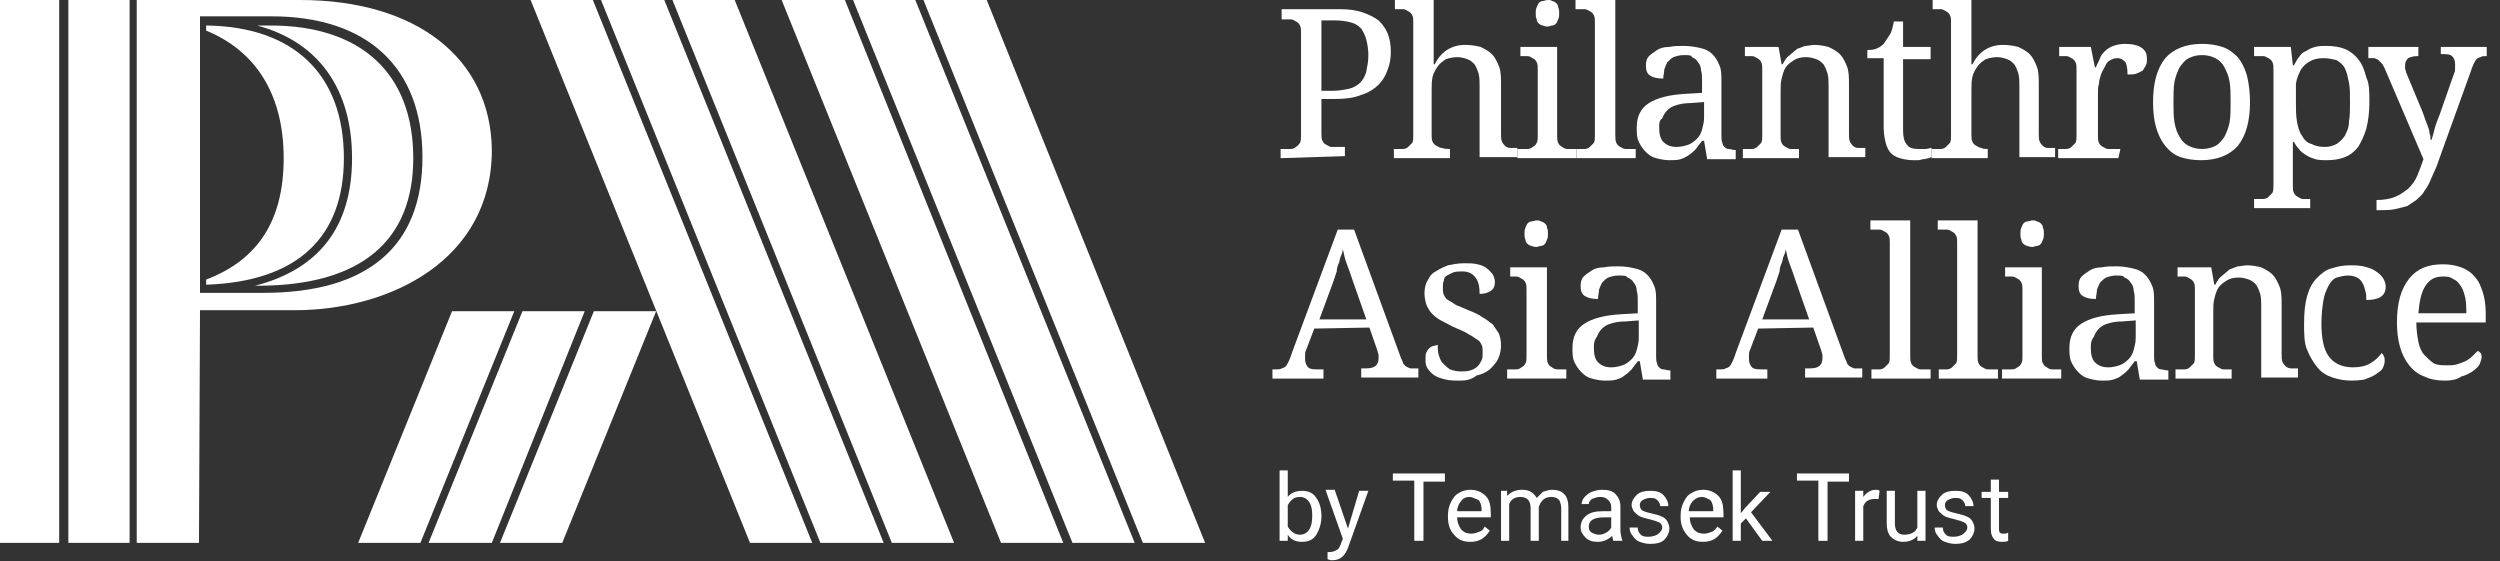 <?xml version="1.0" encoding="UTF-8"?>
<svg id="Layer_1" xmlns="http://www.w3.org/2000/svg" viewBox="0 0 245 55" width="245" height="55">
  <rect x="0" y="0" width="245" height="55" fill="#333333" stroke="none"/>
  <path d="m125.5,15.5v-.9h1c.2,0,.4-.1.5-.2.2-.1.3-.3.4-.4.1-.2.1-.4.1-.8V3.2c0-.3,0-.5-.1-.7s-.2-.3-.4-.4c-.2-.1-.3-.2-.5-.2h-.9V.9h5.7c.9,0,1.6.1,2.2.3.6.2,1.2.5,1.6.8.4.4.7.8.9,1.3s.3,1.1.3,1.8c0,.6-.1,1.2-.3,1.7-.2.6-.5,1.1-.9,1.5-.4.4-1,.8-1.7,1-.7.3-1.6.4-2.6.4h-1.3v3.4c0,.3,0,.5.1.7s.2.3.4.4c.2.1.3.2.5.2h1.3v.9l-6.3.2h0Zm4-6.6h1.1c.6,0,1.1-.1,1.6-.2.4-.1.8-.3,1.1-.6s.5-.7.6-1.1c.1-.5.2-1,.2-1.6s-.1-1.1-.2-1.5c-.1-.4-.3-.8-.5-1.1-.3-.3-.6-.5-1-.6s-.9-.2-1.5-.2h-1.4v6.9h0Z" style="fill:#fff;" />
  <path d="m142.1,14.6v.9h-5.5v-.9h.9c.2,0,.4-.1.5-.2.1-.1.3-.3.4-.4.1-.2.1-.4.1-.8V2.2c0-.3,0-.5-.1-.7s-.2-.3-.4-.4-.3-.2-.5-.2h-.8v-.9h3.8v6.3h.1c.6-1.2,1.6-1.9,3-1.9.6,0,1.1.1,1.5.2.4.2.8.4,1.1.7.3.3.5.7.7,1.2s.2,1.1.2,1.8v4.8c0,.3,0,.6.1.8s.2.3.3.4c.1.1.3.2.5.2h.7v.9h-3.7v-7c0-.4,0-.8-.1-1.2-.1-.3-.2-.6-.4-.9-.2-.2-.4-.4-.7-.5s-.6-.2-1-.2-.8.1-1.1.2c-.3.2-.6.4-.8.7-.2.3-.4.6-.5,1s-.1.9-.1,1.4v4.3c0,.3,0,.5.1.7s.2.3.4.4.3.2.5.2c.3.1.5.1.8.1h0Z" style="fill:#fff;" />
  <path d="m149.1,14.6h.6c.2,0,.4-.1.5-.2.2-.1.3-.2.4-.4.1-.2.1-.4.1-.7v-6.5c0-.3,0-.5-.1-.7s-.2-.3-.4-.4-.3-.2-.5-.2h-.7v-.9h3.6v8.6c0,.3,0,.6.1.8s.2.3.4.4c.1.1.3.2.5.2h.9v.9h-5.8v-.9h.4Zm1.4-13.3c0-.2,0-.4.1-.6.1-.2.1-.3.2-.4.1-.1.2-.2.4-.2C151.3.1,151.5,0,151.7,0S152,0,152.1.1c.1,0,.3.1.4.2.1.1.2.2.2.4.1.2.1.4.1.6s0,.4-.1.6c-.1.2-.1.3-.2.4s-.2.2-.4.2c-.1,0-.3.1-.4.1-.2,0-.3,0-.5-.1-.1,0-.3-.1-.4-.2-.1-.1-.2-.2-.2-.4-.1-.2-.1-.4-.1-.6Z" style="fill:#fff;" />
  <path d="m154.6,14.6h.7c.2,0,.4-.1.5-.2.1-.1.3-.3.4-.4.1-.2.1-.4.1-.8V2.2c0-.3,0-.5-.1-.7s-.2-.3-.4-.4-.3-.2-.5-.2h-.9v-.9h3.9v13.2c0,.3,0,.6.1.8s.2.3.4.4c.2.1.3.2.5.2h1v.9h-5.8v-.9h.1Z" style="fill:#fff;" />
  <path d="m165,5.4c-.4,0-.7.1-1,.2-.2.1-.4.3-.6.5-.1.2-.2.4-.3.7,0,.3-.1.6-.1.9-.6,0-1-.1-1.3-.3-.3-.2-.4-.5-.4-1,0-.4.1-.7.3-.9.2-.2.5-.4.8-.6s.7-.3,1.2-.3c.4-.1.9-.1,1.4-.1.6,0,1.2.1,1.6.2.5.1.9.3,1.2.6.3.3.5.6.7,1.1.2.4.2,1,.2,1.6v5.3c0,.3,0,.5.1.7,0,.2.1.3.2.4.1.1.2.2.4.2s.4.1.6.1h.1v.9h-2.8l-.3-1.8h-.2c-.2.3-.4.5-.6.8-.2.2-.4.4-.7.6s-.5.3-.8.4c-.3.1-.7.1-1.1.1-.5,0-.9-.1-1.3-.2-.4-.1-.7-.3-1-.6s-.5-.6-.7-1-.2-.9-.2-1.4c0-1.1.4-1.9,1.2-2.4.8-.5,1.9-.8,3.5-.9l1.7-.1v-1.2c0-.4,0-.7-.1-1,0-.3-.1-.6-.3-.8-.1-.2-.3-.4-.6-.5,0-.2-.3-.2-.8-.2Zm-2.4,7.1c0,.6.1,1.1.4,1.4.3.3.7.5,1.3.5.4,0,.8-.1,1.1-.2.3-.1.6-.3.9-.6.2-.2.4-.5.5-.9s.2-.7.2-1.2v-1.5l-1.3.1c-.6,0-1.1.1-1.4.2-.4.1-.7.3-.9.5s-.4.5-.5.8c-.3.2-.3.5-.3.9h0Z" style="fill:#fff;" />
  <path d="m176.3,14.6v.9h-5.5v-.9h.9c.2,0,.4-.1.5-.2.1-.1.3-.3.4-.4.1-.2.1-.4.1-.8v-6.4c0-.3,0-.5-.1-.7s-.2-.3-.4-.4-.3-.2-.5-.2h-.7v-.9h3.3l.3,1.7h.1c.2-.4.4-.7.7-.9.2-.2.5-.4.7-.6.3-.1.5-.2.8-.3.3,0,.6-.1.9-.1.5,0,1,.1,1.4.2.4.2.8.4,1.1.7s.5.7.7,1.2c.2.5.2,1.1.2,1.8v4.8c0,.3,0,.6.1.8s.2.3.3.4c.1.1.3.2.5.2h.7v.9h-3.6v-7c0-.4,0-.8-.1-1.2-.1-.3-.2-.6-.4-.9-.2-.2-.4-.4-.7-.5s-.6-.2-1-.2c-.5,0-.9.1-1.2.3-.3.2-.6.4-.8.7-.2.3-.3.7-.4,1.1-.1.4-.1.8-.1,1.3v4.3c0,.3,0,.5.1.7s.2.3.4.4c.2.1.3.2.5.2.3,0,.5,0,.8,0h0Z" style="fill:#fff;" />
  <path d="m188,14.6h.7c.2,0,.4-.1.6-.1v.9c-.1,0-.2.1-.3.1s-.3.1-.5.1-.3.1-.5.1h-.5c-.5,0-1-.1-1.3-.2-.4-.1-.7-.3-.9-.5s-.4-.6-.5-1-.2-.9-.2-1.5v-6.8h-1.6v-.8c.2,0,.5,0,.8-.1s.6-.3.8-.5c.2-.3.4-.6.6-.9s.3-.8.4-1.3h.9v2.5h2.7v1.2h-2.7v6.9c0,.7.1,1.2.4,1.5.2.3.6.4,1.1.4h0Z" style="fill:#fff;" />
  <path d="m194.8,14.6v.9h-5.5v-.9h.9c.2,0,.4-.1.5-.2.1-.1.3-.3.4-.4.1-.2.1-.4.1-.8V2.2c0-.3,0-.5-.1-.7s-.2-.3-.4-.4-.3-.2-.5-.2h-.8v-.9h3.8v6.3h.1c.6-1.2,1.6-1.9,3-1.9.6,0,1.1.1,1.5.2.4.2.8.4,1.1.7.3.3.5.7.7,1.2s.2,1.1.2,1.8v4.8c0,.3,0,.6.1.8s.2.3.3.4c.1.1.3.2.5.2h.7v.9h-3.5v-7c0-.4,0-.8-.1-1.2-.1-.3-.2-.6-.4-.9-.2-.2-.4-.4-.7-.5s-.6-.2-1-.2-.8.1-1.1.2c-.3.2-.6.4-.8.7-.2.3-.4.6-.5,1s-.1.9-.1,1.4v4.3c0,.3,0,.5.1.7s.2.3.4.4c.2.1.3.2.5.2.1.1.3.1.6.1h0Z" style="fill:#fff;" />
  <path d="m207.6,15.5h-5.9v-.9h.8c.2,0,.4-.1.5-.2.1-.1.3-.3.4-.4.1-.2.1-.4.1-.8v-6.4c0-.3,0-.5-.1-.7s-.2-.3-.4-.4-.3-.2-.5-.2h-.7v-.9h3.1l.4,2h.1c.1-.3.3-.6.4-.9.1-.3.3-.5.5-.7s.5-.4.8-.5.7-.2,1.1-.2c.7,0,1.3.1,1.7.4s.5.6.5,1.1c0,.2,0,.4-.1.6s-.2.3-.3.5c-.2.1-.3.2-.6.3-.2.1-.5.1-.9.1,0-.6-.1-1-.2-1.2-.2-.2-.4-.4-.8-.4-.3,0-.5.1-.7.2s-.4.3-.5.6c-.1.2-.3.5-.4.8-.1.3-.2.6-.2.9-.1.3-.1.6-.1,1v4.1c0,.3,0,.5.1.7s.2.3.4.4c.2.1.3.2.5.2h1.2l-.2.9h0Z" style="fill:#fff;" />
  <path d="m220.5,10c0,1.9-.4,3.3-1.2,4.3-.8.9-2,1.4-3.6,1.4-.7,0-1.4-.1-2-.3s-1.1-.6-1.5-1.1-.7-1.1-.9-1.8-.3-1.5-.3-2.5c0-1.9.4-3.3,1.2-4.3.8-.9,2-1.4,3.6-1.4.7,0,1.4.1,2,.3.6.2,1.1.6,1.5,1,.4.5.7,1.1.9,1.8.2.8.3,1.7.3,2.6h0Zm-7.5,0c0,.8,0,1.4.1,2s.3,1.1.5,1.4c.2.4.5.7.9.9s.8.3,1.3.3.9-.1,1.3-.3c.4-.2.6-.5.9-.9.2-.4.4-.9.5-1.4.1-.6.1-1.2.1-2s0-1.4-.1-2c-.1-.6-.3-1-.5-1.4s-.5-.7-.9-.9c-.4-.2-.8-.3-1.3-.3s-.9.1-1.3.3c-.4.2-.6.5-.9.9-.2.4-.4.9-.5,1.4-.1.6-.1,1.3-.1,2h0Z" style="fill:#fff;" />
  <path d="m232.2,10c0,1-.1,1.8-.3,2.6-.2.7-.5,1.3-.8,1.8-.4.5-.8.8-1.3,1s-1.1.3-1.8.3c-.4,0-.7,0-1.1-.1-.3-.1-.6-.2-.9-.4-.3-.2-.5-.3-.7-.6-.2-.2-.4-.5-.5-.7h-.1v4.3c0,.3,0,.5.1.7s.2.3.4.4.3.2.5.2h.7v.9h-5.5v-.9h.9c.2,0,.4-.1.5-.2s.3-.3.4-.4c.1-.2.1-.5.1-.8V6.8c0-.3,0-.5-.1-.7s-.2-.3-.4-.4-.3-.2-.5-.2h-.9v-.9h3.6l.2,1.8h.1c.2-.3.3-.6.5-.8.2-.3.4-.5.7-.6.3-.2.5-.3.9-.4.3-.1.7-.1,1.1-.1.7,0,1.3.1,1.8.3.5.2,1,.6,1.3,1,.4.5.6,1,.8,1.8.3.6.3,1.4.3,2.4h0Zm-4.5-4.3c-.5,0-1,.1-1.3.3-.4.2-.6.4-.9.8-.2.4-.4.8-.5,1.4v1.8c0,.7,0,1.3.1,1.9.1.5.2,1,.5,1.4.2.4.5.7.9.8.4.2.8.3,1.3.3s.8-.1,1.2-.3c.3-.2.6-.5.8-.8.2-.4.4-.8.4-1.4.1-.5.1-1.2.1-1.9s0-1.4-.1-1.9-.2-1-.4-1.4-.5-.6-.8-.8c-.4-.1-.8-.2-1.3-.2h0Z" style="fill:#fff;" />
  <path d="m243.7,4.6v.9h-.1c-.2,0-.4,0-.5.1-.1,0-.3.1-.4.2-.1.1-.2.3-.3.5s-.2.5-.3.8l-3.1,8.6c-.2.7-.5,1.2-.7,1.7s-.4.9-.7,1.3c-.2.4-.5.6-.8.9-.3.2-.6.4-.9.6-.4.1-.8.2-1.2.3-.5.1-1,.1-1.6.1h-.2v-1c.7,0,1.3-.1,1.8-.3.5-.2.9-.5,1.3-.8.4-.4.7-.8.9-1.3s.4-1,.6-1.6l-3.8-8.9c-.1-.2-.2-.4-.3-.5s-.2-.2-.3-.3-.2-.1-.4-.2h-.6v-1.1h4.9v.9h-.1c-.4,0-.7.1-.9.2-.2.2-.3.4-.3.7v.3c0,.1.1.3.1.4l1.5,3.6c.1.2.2.5.3.8s.2.5.3.8.2.5.2.8c.1.2.1.4.1.6h.1c.1-.3.2-.7.3-1.1.1-.4.3-.9.5-1.4l1.4-4c.1-.2.1-.3.1-.5v-.4c0-.4-.1-.6-.3-.8-.2-.2-.6-.2-1-.2h-.1v-.7h4.5Z" style="fill:#fff;" />
  <path d="m128.8,32.2l-.8,2.1c-.1.2-.1.3-.1.5v.4c0,.3.1.6.3.8s.6.2,1,.2h.5v.9h-5v-.9h.4c.2,0,.4,0,.5-.1.1,0,.3-.1.4-.2.1-.1.2-.3.3-.5.1-.2.2-.5.3-.8l4.5-12.1h1.6l4.6,12.6c.1.2.2.4.2.5.1.1.2.3.3.3.1.1.2.1.4.2h.8v.9h-5.6v-.9h.5c.8,0,1.2-.3,1.2-1v-.3c0-.1-.1-.3-.1-.4l-.8-2.3-5.4.1h0Zm3.8-4.6c-.2-.6-.4-1.2-.6-1.7-.2-.5-.3-1-.4-1.5,0,.2-.1.5-.2.7-.1.2-.1.5-.2.7-.1.2-.2.5-.2.8-.1.3-.2.6-.3.9l-1.4,3.8h4.6l-1.3-3.7h0Z" style="fill:#fff;" />
  <path d="m143.1,37.3c-.5,0-1,0-1.4-.1s-.8-.2-1.1-.4-.5-.4-.7-.7-.2-.6-.2-.9,0-.5.1-.7.2-.3.3-.4c.1-.1.3-.2.4-.2s.3-.1.4-.1c0,.4,0,.7.1,1s.2.6.4.8.4.4.7.6c.3.1.6.2,1,.2s.7,0,1-.1.5-.2.7-.4.3-.4.4-.6c.1-.2.1-.5.1-.8s0-.5-.1-.7-.2-.4-.4-.5-.4-.3-.8-.5c-.3-.2-.7-.4-1.2-.6-.5-.2-1-.5-1.4-.7s-.7-.4-1-.7c-.3-.3-.4-.5-.6-.9-.1-.3-.2-.7-.2-1.2,0-.4.1-.9.3-1.2.2-.4.4-.7.8-.9.3-.2.7-.4,1.2-.6.5-.1,1-.2,1.6-.2.5,0,.9,0,1.3.1.4.1.7.2.9.4.3.2.4.4.6.6.1.2.2.5.2.7,0,.4-.1.7-.4.9-.3.2-.6.3-1.1.3,0-.7-.1-1.2-.4-1.6-.3-.4-.7-.6-1.3-.6-.3,0-.6,0-.9.1-.2.1-.4.2-.6.3-.2.1-.3.3-.3.5-.1.2-.1.4-.1.7s0,.5.1.7.2.4.4.5.5.3.8.5c.3.1.7.3,1.2.5s1,.4,1.4.7c.4.2.7.5,1,.7.2.3.4.6.6.9.1.3.2.7.2,1.1,0,.5-.1,1-.3,1.4s-.5.7-.8,1c-.4.3-.8.5-1.3.6-.5.4-1,.5-1.6.5h0Z" style="fill:#fff;" />
  <path d="m148,36.2h.6c.2,0,.4-.1.5-.2.2-.1.3-.2.4-.4.1-.2.1-.4.1-.7v-6.5c0-.3,0-.5-.1-.7s-.2-.3-.4-.4-.3-.2-.5-.2h-.6v-.9h3.6v8.6c0,.3,0,.6.1.8s.2.3.4.4c.1.1.3.2.5.2h.9v.9h-5.8v-.9h.3Zm1.4-13.3c0-.2,0-.4.1-.6s.1-.3.2-.4c.1-.1.2-.2.4-.2.1,0,.3-.1.5-.1s.3,0,.4.1c.1,0,.3.1.4.2.1.1.2.2.2.4.1.2.1.4.1.6s0,.4-.1.6-.1.3-.2.4c-.1.1-.2.2-.4.2-.1,0-.3.1-.4.1s-.3,0-.5-.1c-.1,0-.3-.1-.4-.2-.1-.1-.2-.2-.2-.4-.1-.2-.1-.4-.1-.6Z" style="fill:#fff;" />
  <path d="m158.6,27c-.4,0-.7.1-1,.2-.2.1-.4.3-.6.5-.1.2-.2.4-.3.7,0,.3-.1.6-.1.9-.6,0-1-.1-1.3-.3-.3-.2-.4-.5-.4-1,0-.4.1-.7.3-.9.2-.2.5-.4.8-.6s.7-.3,1.2-.3c.4-.1.9-.1,1.4-.1.6,0,1.2.1,1.6.2.5.1.9.3,1.2.6.3.3.5.6.7,1.1.2.4.2,1,.2,1.6v5.3c0,.3,0,.5.1.7,0,.2.1.3.2.4.1.1.2.2.4.2s.4.1.6.1h.1v.9h-2.7l-.3-1.8h-.2c-.2.3-.4.5-.6.8-.2.2-.4.4-.7.6-.2.2-.5.3-.8.4-.3.1-.7.1-1.1.1-.5,0-.9-.1-1.3-.2s-.7-.3-1-.6-.5-.6-.7-1-.2-.9-.2-1.4c0-1.1.4-1.9,1.2-2.4.8-.5,1.9-.8,3.5-.9l1.7-.1v-1.2c0-.4,0-.7-.1-1,0-.3-.1-.6-.3-.8-.1-.2-.3-.4-.6-.5-.1-.2-.4-.2-.9-.2h0Zm-2.4,7.1c0,.6.1,1.1.4,1.4.3.3.7.5,1.3.5.4,0,.8-.1,1.1-.2.3-.1.6-.3.9-.6.2-.2.4-.5.5-.9s.2-.7.2-1.2v-1.7l-1.3.1c-.6,0-1.1.1-1.4.2-.4.1-.7.3-.9.5-.2.2-.4.5-.5.8-.3.4-.3.7-.3,1.1h0Z" style="fill:#fff;" />
  <path d="m172.3,32.2l-.8,2.1c-.1.2-.1.3-.1.5v.4c0,.3.1.6.3.8s.6.2,1,.2h.5v.9h-5v-.9h.4c.2,0,.4,0,.5-.1.1,0,.3-.1.4-.2.1-.1.2-.3.3-.5s.2-.5.3-.8l4.5-12.1h1.6l4.6,12.6c.1.2.2.4.2.5.1.1.2.3.3.3.1.1.2.1.4.2h.8v.9h-5.6v-.9h.5c.8,0,1.2-.3,1.2-1v-.3c0-.1-.1-.3-.1-.4l-.8-2.3-5.4.1h0Zm3.7-4.6c-.2-.6-.4-1.2-.6-1.7-.2-.5-.3-1-.4-1.5,0,.2-.1.5-.2.7-.1.2-.1.5-.2.7-.1.2-.2.5-.2.8-.1.3-.2.6-.3.9l-1.4,3.8h4.6l-1.3-3.7h0Z" style="fill:#fff;" />
  <path d="m183.5,36.2h.7c.2,0,.4-.1.5-.2.1-.1.3-.3.4-.4.1-.2.1-.4.1-.8v-11c0-.3,0-.5-.1-.7s-.2-.3-.4-.4-.3-.2-.5-.2h-.9v-.9h3.9v13.2c0,.3,0,.6.1.8s.2.3.4.4c.2.1.3.2.5.2h1v.9h-5.8v-.9h.1Z" style="fill:#fff;" />
  <path d="m190.1,36.2h.7c.2,0,.4-.1.5-.2.1-.1.3-.3.4-.4.1-.2.1-.4.1-.8v-11c0-.3,0-.5-.1-.7s-.2-.3-.4-.4-.3-.2-.5-.2h-.9v-.9h3.9v13.2c0,.3,0,.6.1.8s.2.3.4.4c.2.1.3.2.5.2h1v.9h-5.8v-.9h.1Z" style="fill:#fff;" />
  <path d="m196.6,36.2h.6c.2,0,.4-.1.5-.2.2-.1.3-.2.4-.4.1-.2.1-.4.1-.7v-6.5c0-.3,0-.5-.1-.7s-.2-.3-.4-.4-.3-.2-.5-.2h-.7v-.9h3.6v8.6c0,.3,0,.6.1.8s.2.3.4.4c.1.1.3.2.5.2h.9v.9h-5.8v-.9h.4Zm1.4-13.3c0-.2,0-.4.1-.6s.1-.3.2-.4.2-.2.4-.2c.1,0,.3-.1.5-.1s.3,0,.4.1c.1,0,.3.1.4.2.1.1.2.2.2.4.1.2.1.4.1.6s0,.4-.1.6-.1.3-.2.4c-.1.1-.2.2-.4.2-.1,0-.3.1-.4.1s-.3,0-.5-.1c-.1,0-.3-.1-.4-.2-.1-.1-.2-.2-.2-.4-.1-.2-.1-.4-.1-.6Z" style="fill:#fff;" />
  <path d="m207.4,27c-.4,0-.7.1-1,.2-.2.1-.4.3-.6.5-.1.2-.2.4-.3.7,0,.3-.1.6-.1.9-.6,0-1-.1-1.3-.3-.3-.2-.4-.5-.4-1,0-.4.1-.7.3-.9.2-.2.5-.4.8-.6s.7-.3,1.2-.3c.4-.1.9-.1,1.4-.1.6,0,1.2.1,1.6.2.5.1.9.3,1.2.6.3.3.5.6.7,1.1.2.4.2,1,.2,1.6v5.3c0,.3,0,.5.1.7,0,.2.1.3.2.4.1.1.2.2.4.2s.4.1.6.1h.1v.9h-2.8l-.3-1.8h-.2c-.2.3-.4.5-.6.8-.2.2-.4.4-.7.6-.2.2-.5.3-.8.4-.3.1-.7.1-1.1.1-.5,0-.9-.1-1.3-.2s-.7-.3-1-.6-.5-.6-.7-1-.2-.9-.2-1.4c0-1.1.4-1.9,1.2-2.4.8-.5,1.9-.8,3.5-.9l1.7-.1v-1.2c0-.4,0-.7-.1-1,0-.3-.1-.6-.3-.8-.1-.2-.3-.4-.6-.5-.1-.2-.4-.2-.8-.2h0Zm-2.5,7.1c0,.6.1,1.1.4,1.4.3.3.7.5,1.3.5.4,0,.8-.1,1.1-.2.3-.1.6-.3.9-.6.2-.2.4-.5.5-.9s.2-.7.2-1.2v-1.7l-1.3.1c-.6,0-1.1.1-1.4.2-.4.1-.7.3-.9.5-.2.2-.4.5-.5.8-.3.4-.3.7-.3,1.1h0Z" style="fill:#fff;" />
  <path d="m218.7,36.2v.9h-5.5v-.9h.9c.2,0,.4-.1.5-.2.1-.1.3-.3.4-.4.1-.2.1-.4.1-.8v-6.4c0-.3,0-.5-.1-.7s-.2-.3-.4-.4-.3-.2-.5-.2h-.7v-.9h3.3l.3,1.7h.1c.2-.4.4-.7.7-.9.2-.2.5-.4.7-.6.3-.1.5-.2.8-.3.3,0,.6-.1.9-.1.5,0,1,.1,1.4.2.4.2.8.4,1.1.7.3.3.5.7.7,1.2s.2,1.1.2,1.8v4.8c0,.3,0,.6.1.8s.2.3.3.4c.1.1.3.2.5.2h.7v.9h-3.6v-7c0-.4,0-.8-.1-1.2-.1-.3-.2-.6-.4-.9-.2-.2-.4-.4-.7-.5s-.6-.2-1-.2c-.5,0-.9.1-1.2.3s-.6.4-.8.7c-.2.3-.3.7-.4,1.1-.1.4-.1.8-.1,1.3v4.3c0,.3,0,.5.1.7s.2.3.4.4c.2.1.3.2.5.2.3,0,.6,0,.8,0h0Z" style="fill:#fff;" />
  <path d="m230.5,37.3c-.7,0-1.3-.1-1.9-.3-.6-.2-1.1-.5-1.5-1s-.7-1-1-1.7-.3-1.6-.3-2.6c0-1.1.1-2,.3-2.7s.5-1.3,1-1.8c.4-.4.9-.8,1.4-.9.6-.2,1.2-.3,1.8-.3.4,0,.8,0,1.3.1.4.1.8.2,1.1.4.3.2.6.4.8.7.2.3.3.6.3.9,0,.5-.2.8-.5,1s-.8.3-1.4.3c0-.3,0-.6-.1-.9s-.1-.5-.3-.8c-.1-.2-.3-.4-.5-.5s-.5-.2-.9-.2-.7.1-1.1.2c-.3.1-.6.4-.8.8s-.4.8-.5,1.4-.2,1.4-.2,2.3c0,1.4.2,2.5.7,3.2s1.3,1.1,2.4,1.1c.6,0,1.2-.1,1.7-.4.5-.3.8-.6,1.1-1,.1.1.2.2.2.3.1.1.1.3.1.5s-.1.5-.2.7c-.1.2-.4.4-.7.6s-.6.3-1.1.5c-.1,0-.6.1-1.2.1h0Z" style="fill:#fff;" />
  <path d="m239.6,37.3c-.7,0-1.4-.1-2-.4-.6-.2-1.1-.6-1.5-1.1s-.7-1.1-.9-1.8-.3-1.5-.3-2.4c0-1.9.4-3.3,1.2-4.3.8-1,1.9-1.4,3.3-1.4.7,0,1.2.1,1.8.3.5.2,1,.5,1.3.9.4.4.6.9.8,1.5s.3,1.3.3,2.1v.9h-6.8c0,.7.1,1.4.2,1.9.1.5.3,1,.6,1.3s.6.6.9.8c.4.2.8.2,1.3.2.4,0,.7,0,1-.1s.6-.2.8-.3.5-.3.7-.5.3-.3.5-.5c.1,0,.2.1.3.2.1.1.1.3.1.4,0,.2-.1.4-.2.7-.1.2-.4.5-.7.7s-.7.4-1.1.5c-.4.3-1,.4-1.6.4h0Zm-.2-10.2c-.8,0-1.3.3-1.7.9s-.6,1.5-.7,2.7h4.7c0-.5,0-1-.1-1.5-.1-.4-.2-.8-.4-1.1-.2-.3-.4-.6-.7-.7-.4-.3-.7-.3-1.1-.3h0Z" style="fill:#fff;" />
  <path d="m19.6,30.4h9.3c9.3,0,19.3-4.9,19.3-15.7-.1-9-7.4-14.7-18.8-14.7H13.4v53.2h6.1l.1-22.8h0Zm0-28.8h7c9.4,0,14.8,5,14.8,13.8s-5.4,13.3-15.6,13.3h-6.2V1.6h0Z" style="fill:#fff;" />
  <path d="m40.5,15.5c0-8.3-5.1-13-14-13h-1.3c6,1.6,9.3,6.2,9.3,13s-3.3,10.9-9.5,12.5h.6c9.8-.1,14.9-4.4,14.9-12.5Z" style="fill:#fff;" />
  <path d="m33.7,15.5c0-8.2-4.9-12.9-13.5-13v.5c4.9,2,7.6,6.3,7.6,12.5s-2.6,10-7.6,11.9v.5c8.9-.3,13.5-4.6,13.5-12.4h0Z" style="fill:#fff;" />
  <rect x="-.2" width="6" height="53.2" style="fill:#fff;" />
  <polygon points="12.7 53.2 12.7 0 6.7 0 6.7 30.7 6.7 30.7 6.7 53.2 12.7 53.2" style="fill:#fff;" />
  <polygon points="105.1 53.2 111.2 53.2 89.7 0 83.6 0 105.1 53.2" style="fill:#fff;" />
  <polygon points="112 53.2 118.1 53.2 96.7 0 90.5 0 112 53.2" style="fill:#fff;" />
  <polygon points="104.2 53.2 82.8 0 76.6 0 98.1 53.2 104.2 53.2" style="fill:#fff;" />
  <polygon points="80.4 53.2 86.6 53.2 65.1 0 58.9 0 80.4 53.2" style="fill:#fff;" />
  <polygon points="87.4 53.2 93.5 53.2 72 0 65.9 0 87.4 53.2" style="fill:#fff;" />
  <polygon points="79.6 53.2 58.1 0 52 0 73.5 53.2 79.6 53.2" style="fill:#fff;" />
  <polygon points="48.2 53.2 57.3 30.5 51.2 30.5 42 53.2 48.2 53.2" style="fill:#fff;" />
  <polygon points="55.1 53.2 64.3 30.5 58.2 30.5 49 53.2 55.1 53.2" style="fill:#fff;" />
  <polygon points="41.2 53.2 50.4 30.5 44.3 30.5 35.1 53.2 41.2 53.2" style="fill:#fff;" />
  <path d="m129.5,50.6c0,.7-.2,1.3-.5,1.8s-.8.7-1.4.7-1.1-.2-1.4-.7v.6h-.8v-6.9h.8v2.6c.3-.4.8-.6,1.4-.6s1.1.2,1.4.7c.3.4.5,1,.5,1.8h0Zm-.9-.1c0-.6-.1-1-.3-1.3s-.5-.5-.9-.5c-.6,0-.9.3-1.2.8v2.1c.3.5.7.8,1.2.8.4,0,.7-.2.9-.5s.3-.7.3-1.4h0Z" style="fill:#fff;" />
  <path d="m132.1,51.8l1.1-3.7h.9l-2,5.6c-.3.8-.8,1.2-1.5,1.2h-.2l-.3-.1v-.7h.2c.3,0,.5-.1.7-.2.2-.1.3-.3.4-.6l.2-.5-1.7-4.8h.9l1.3,3.8h0Z" style="fill:#fff;" />
  <path d="m141.6,47.2h-2.1v5.8h-.9v-5.9h-2.1v-.7h5.1v.8Z" style="fill:#fff;" />
  <path d="m144.1,53.1c-.7,0-1.2-.2-1.6-.7-.4-.4-.6-1-.6-1.7v-.2c0-.5.1-.9.3-1.3.2-.4.4-.7.8-.9.3-.2.7-.3,1.1-.3.6,0,1.1.2,1.5.6s.5,1,.5,1.8v.3h-3.3c0,.5.2.9.4,1.2.3.3.6.4,1,.4.3,0,.5-.1.8-.2s.4-.3.5-.5l.5.4c-.5.8-1.1,1.1-1.9,1.1h0Zm-.1-4.4c-.3,0-.6.1-.8.4-.2.2-.4.6-.4,1h2.4v-.1c0-.4-.1-.8-.3-1-.3-.1-.6-.3-.9-.3h0Z" style="fill:#fff;" />
  <path d="m147.7,48.1v.5c.4-.4.8-.6,1.5-.6s1.1.3,1.4.8c.2-.2.4-.4.6-.6.3-.1.6-.2.9-.2,1.1,0,1.6.6,1.6,1.7v3.3h-.7v-3.2c0-.3-.1-.6-.2-.8-.2-.2-.4-.3-.8-.3-.3,0-.6.1-.8.3s-.3.4-.4.7v3.3h-.8v-3.2c0-.7-.3-1.1-1-1.1-.5,0-.9.2-1.1.7v3.6h-.8v-4.9h.6Z" style="fill:#fff;" />
  <path d="m158.1,53c0-.1-.1-.3-.1-.5-.4.4-.9.6-1.4.6s-.9-.1-1.2-.4c-.3-.3-.5-.6-.5-1,0-.5.2-.9.6-1.2.4-.3.9-.4,1.6-.4h.8v-.4c0-.3-.1-.5-.3-.7s-.4-.3-.8-.3c-.3,0-.5.1-.8.2-.2.2-.3.3-.3.5h-.7c0-.2.1-.5.3-.7s.4-.4.7-.5.6-.2,1-.2c.6,0,1,.1,1.3.4.3.3.5.7.5,1.2v2.3c0,.4.1.8.2,1.1h0s-.9,0-.9,0h0Zm-1.4-.6c.3,0,.5-.1.7-.2.2-.1.4-.3.5-.5v-1h-.7c-1,0-1.5.3-1.5.9,0,.3.1.5.3.6s.4.2.7.2h0Z" style="fill:#fff;" />
  <path d="m162.9,51.7c0-.2-.1-.4-.3-.5s-.5-.2-.9-.3-.8-.2-1-.3-.4-.3-.6-.5c-.1-.2-.2-.4-.2-.6,0-.4.2-.7.5-1s.8-.4,1.3-.4c.6,0,1,.1,1.3.4.3.3.5.7.5,1.1h-.8c0-.2-.1-.4-.3-.6-.2-.2-.4-.2-.7-.2s-.5.1-.7.2c-.2.1-.3.3-.3.5s.1.4.2.5c.2.1.4.2.9.3.4.1.8.2,1,.3.3.1.5.3.6.5s.2.4.2.7c0,.4-.2.8-.5,1.1s-.8.4-1.4.4c-.4,0-.7-.1-1-.2-.3-.1-.5-.3-.7-.6-.2-.2-.3-.5-.3-.8h.8c0,.3.1.5.3.7s.5.2.8.2.6-.1.8-.2c.4-.3.5-.5.5-.7h0Z" style="fill:#fff;" />
  <path d="m166.9,53.1c-.7,0-1.2-.2-1.6-.7s-.6-1-.6-1.7v-.2c0-.5.1-.9.3-1.3.2-.4.4-.7.8-.9.3-.2.7-.3,1.1-.3.6,0,1.1.2,1.5.6.4.4.5,1,.5,1.8v.3h-3.3c0,.5.2.9.4,1.2.3.3.6.4,1,.4.3,0,.5-.1.8-.2.2-.1.4-.3.5-.5l.5.4c-.5.8-1.1,1.1-1.9,1.1h0Zm-.1-4.4c-.3,0-.6.1-.9.4-.2.2-.4.6-.4,1h2.4v-.1c0-.4-.1-.8-.3-1-.2-.1-.5-.3-.8-.3h0Z" style="fill:#fff;" />
  <path d="m171.1,50.8l-.5.5v1.7h-.8v-6.9h.8v4.2l.4-.5,1.5-1.6h1l-1.9,2,2.1,2.8h-1l-1.6-2.2h0Z" style="fill:#fff;" />
  <path d="m181.2,47.2h-2.1v5.8h-.9v-5.9h-2.1v-.7h5.1v.8Z" style="fill:#fff;" />
  <path d="m184.1,48.9h-.4c-.5,0-.9.2-1.1.7v3.4h-.8v-4.9h.8v.6c.3-.4.7-.7,1.2-.7.2,0,.3,0,.4.1l-.1.8h0Z" style="fill:#fff;" />
  <path d="m187.9,52.5c-.3.4-.8.6-1.4.6-.5,0-.9-.2-1.2-.5s-.4-.8-.4-1.3v-3.2h.8v3.2c0,.7.3,1.1.9,1.1s1.1-.2,1.3-.7v-3.6h.8v4.9h-.8v-.5h0Z" style="fill:#fff;" />
  <path d="m192.8,51.7c0-.2-.1-.4-.3-.5s-.5-.2-.9-.3-.8-.2-1-.3-.4-.3-.6-.5c-.1-.2-.2-.4-.2-.6,0-.4.2-.7.5-1s.8-.4,1.3-.4c.6,0,1,.1,1.3.4.3.3.5.7.5,1.1h-.8c0-.2-.1-.4-.3-.6-.2-.2-.4-.2-.7-.2s-.5.1-.7.2c-.2.1-.3.3-.3.5s.1.4.2.5c.2.1.4.2.9.3.4.1.8.2,1,.3.3.1.5.3.6.5s.2.4.2.7c0,.4-.2.8-.5,1.1-.4.3-.8.4-1.4.4-.4,0-.7-.1-1-.2-.3-.1-.5-.3-.7-.6-.2-.2-.3-.5-.3-.8h.8c0,.3.1.5.3.7s.5.2.8.2.6-.1.8-.2c.4-.3.5-.5.5-.7h0Z" style="fill:#fff;" />
  <path d="m195.9,47v1.2h.9v.6h-.9v3c0,.2,0,.3.1.4.1.1.2.1.4.1.1,0,.2,0,.4-.1v.8c-.2.1-.4.1-.6.1-.4,0-.7-.1-.8-.3-.2-.2-.3-.5-.3-1v-3h-.9v-.6h.9v-1.2h.8Z" style="fill:#fff;" />
</svg>